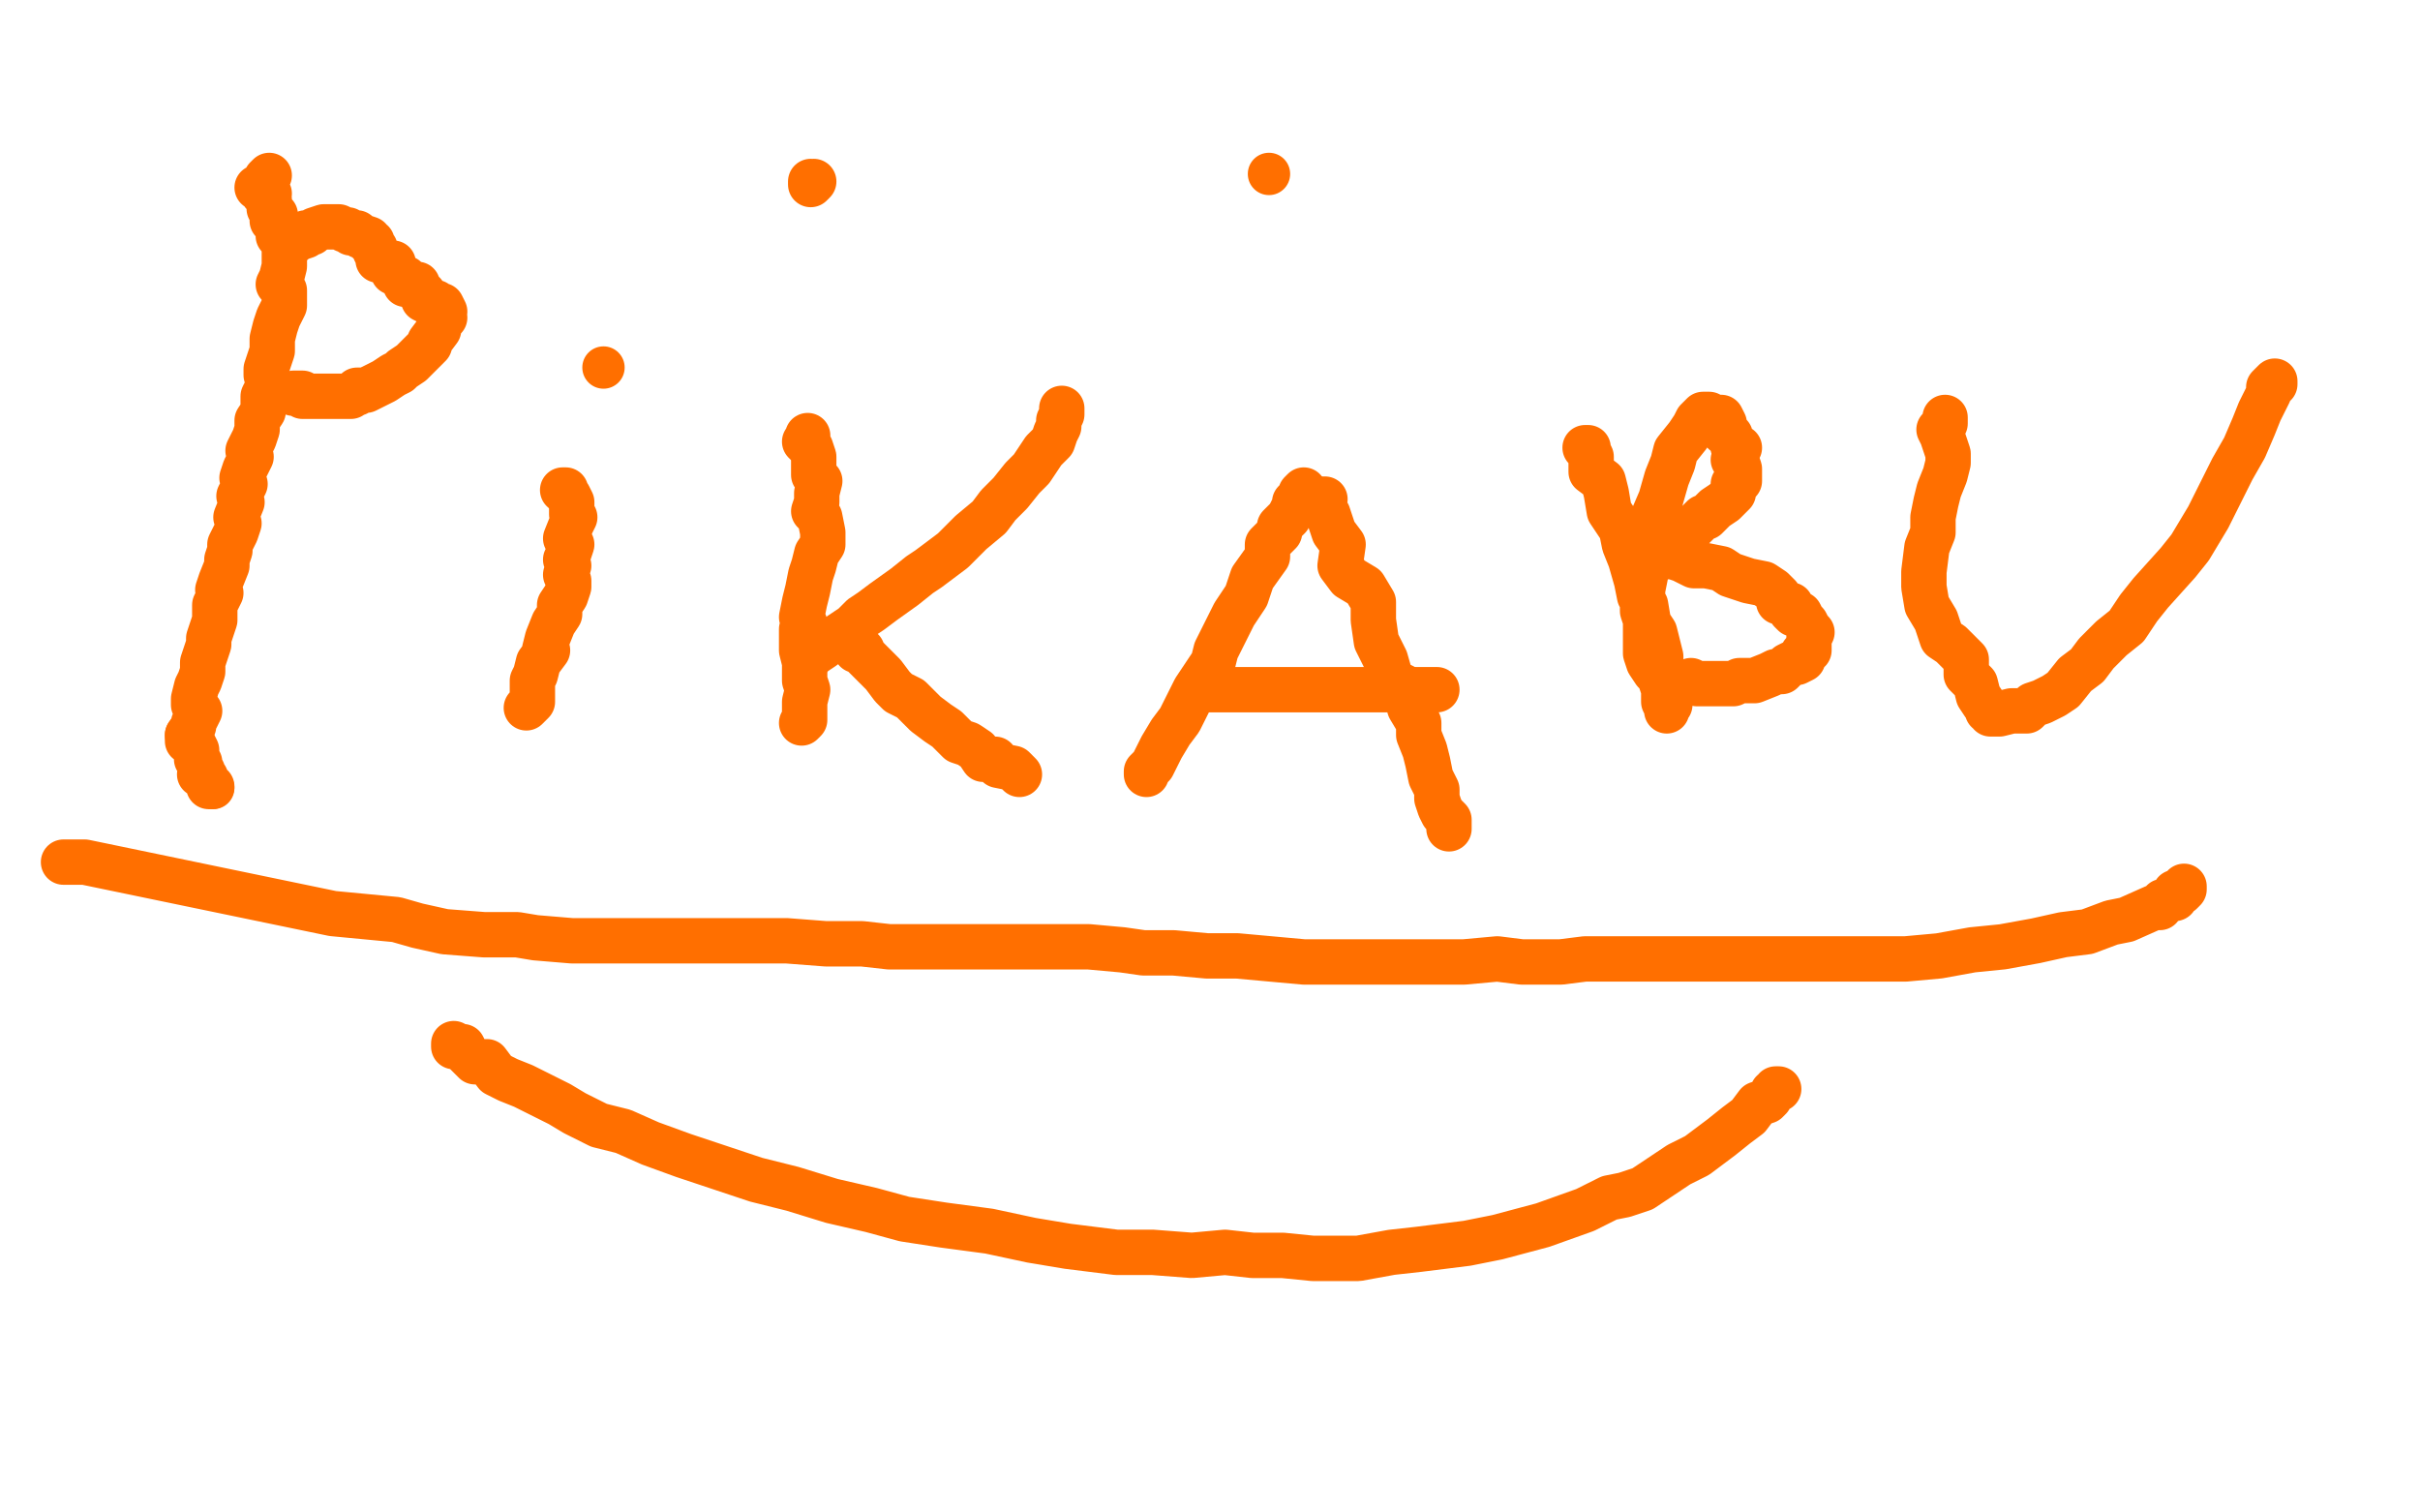 <?xml version="1.0" standalone="no"?>
<!DOCTYPE svg PUBLIC "-//W3C//DTD SVG 1.1//EN"
"http://www.w3.org/Graphics/SVG/1.1/DTD/svg11.dtd">

<svg width="800" height="500" version="1.1" xmlns="http://www.w3.org/2000/svg" xmlns:xlink="http://www.w3.org/1999/xlink" style="stroke-antialiasing: false"><desc>This SVG has been created on https://colorillo.com/</desc><rect x='0' y='0' width='800' height='500' style='fill: rgb(255,255,255); stroke-width:0' /><polyline points="89,58 88,59 88,59 87,61 87,61 85,62 85,62 87,62 87,62 87,64 87,64 89,64 89,64 88,65 88,65 89,66 89,66 89,68 89,68 89,69 89,69 91,71 91,71 90,73 90,73 91,74 91,74 92,76 92,76 92,78 92,78 93,79 93,79 94,80 94,80 94,88 93,92 92,94 94,96 94,98 94,101 92,105 91,108 90,112 90,116 89,119 88,122 88,124 89,127 87,131 87,133 87,136 85,139 85,142 84,145 82,149 83,151 81,155 80,158 81,160 79,164 80,166 78,171 79,173 78,176 76,180 76,182 75,185 75,187 73,192 72,195 73,196 71,200 71,202 71,205 70,208 69,211 69,213 68,216 67,219 67,222 66,225 65,227 64,231 64,233 65,234 66,235 64,239 64,240 62,243" style="fill: none; stroke: #ff6f00; stroke-width: 15; stroke-linejoin: round; stroke-linecap: round; stroke-antialiasing: false; stroke-antialias: 0; opacity: 1.0"/>
<circle cx="70.5" cy="260.5" r="7" style="fill: #ff6f00; stroke-antialiasing: false; stroke-antialias: 0; opacity: 1.0"/>
<polyline points="62,243 62,245 64,246 65,248 65,250 65,251 66,252 66,253 67,255 66,256 68,257 68,258 69,259 69,260 70,260" style="fill: none; stroke: #ff6f00; stroke-width: 15; stroke-linejoin: round; stroke-linecap: round; stroke-antialiasing: false; stroke-antialias: 0; opacity: 1.0"/>
<polyline points="96,80 97,80 97,80 98,79 98,79 101,78 101,78 101,77 101,77 103,77 103,77 104,76 104,76 107,75 107,75 108,75 108,75 110,75 110,75 111,75 111,75 112,75 112,75 114,76 114,76 115,76 115,76 116,77 116,77 117,77 117,77 118,77 118,77 119,78 122,79 122,80 123,80 123,81 124,82 124,83 125,85 125,86 129,87 130,87 130,90 134,92 134,94 138,94 138,96 140,97 140,99 142,100 144,100 145,101 146,101 147,103 146,104 147,105 146,106 145,108 145,109 142,113 142,114 139,117 136,120 133,122 132,123 130,124 127,126 125,127 123,128 121,129 120,129 119,129 118,129 118,130 117,130 116,131 115,131 114,131 113,131 112,131 111,131 110,131 109,131 108,131 108,131 107,131 107,131 106,131 106,131 105,131 105,131 104,131 104,131 103,131 103,131 102,131 102,131 101,131 101,131 100,131 100,131 100,130 99,130 98,130 97,130" style="fill: none; stroke: #ff6f00; stroke-width: 15; stroke-linejoin: round; stroke-linecap: round; stroke-antialiasing: false; stroke-antialias: 0; opacity: 1.0"/>
<polyline points="186,162 187,162 187,162 187,163 187,163 188,164 188,164 189,166 189,166 189,170 189,170 190,171 190,171 189,173 189,173 187,178 187,178 188,180 188,180 189,180 189,180 188,183 188,183 187,185 187,185 188,187 188,187 187,190 187,190 188,192 188,192 188,194 188,194 187,197 187,197 185,200 185,200 185,203 185,203 183,206 183,206 181,211 180,215 181,215 178,219 177,223 176,225 176,227 176,229 176,232 175,233 174,234" style="fill: none; stroke: #ff6f00; stroke-width: 15; stroke-linejoin: round; stroke-linecap: round; stroke-antialiasing: false; stroke-antialias: 0; opacity: 1.0"/>
<circle cx="199.5" cy="121.5" r="7" style="fill: #ff6f00; stroke-antialiasing: false; stroke-antialias: 0; opacity: 1.0"/>
<polyline points="267,144 267,145 267,145 266,146 266,146 268,148 268,148 269,151 269,151 269,154 269,154 269,157 269,157 271,159 271,159 270,163 270,163 270,166 270,166 269,169 269,169 271,171 271,171 272,176 272,176 272,180 272,180 270,183 270,183 269,187 269,187 268,190 268,190 267,195 267,195 266,199 266,199 265,204 266,206 265,208 265,212 265,215 266,219 266,222 266,225 267,228 266,232 266,234 266,236 266,237 266,238 265,239" style="fill: none; stroke: #ff6f00; stroke-width: 15; stroke-linejoin: round; stroke-linecap: round; stroke-antialiasing: false; stroke-antialias: 0; opacity: 1.0"/>
<polyline points="266,218 267,217 267,217 268,217 268,217 269,216 269,216 272,214 272,214 276,211 276,211 282,207 282,207 285,204 285,204 288,202 288,202 292,199 292,199 299,194 299,194 304,190 304,190 307,188 307,188 315,182 315,182 318,179 318,179 321,176 321,176 327,171 330,167 334,163 338,158 341,155 343,152 345,149 348,146 349,143 350,141 350,139 351,137 351,136 351,135" style="fill: none; stroke: #ff6f00; stroke-width: 15; stroke-linejoin: round; stroke-linecap: round; stroke-antialiasing: false; stroke-antialias: 0; opacity: 1.0"/>
<polyline points="283,213 283,214 283,214 283,215 283,215 284,215 284,215 285,215 285,215 285,216 285,216 287,218 287,218 289,220 289,220 292,223 292,223 295,227 295,227 297,229 297,229 301,231 301,231 304,234 304,234 306,236 310,239 313,241 314,242 317,245 320,246 323,248 325,251 329,251 330,253 335,254 336,255 337,256" style="fill: none; stroke: #ff6f00; stroke-width: 15; stroke-linejoin: round; stroke-linecap: round; stroke-antialiasing: false; stroke-antialias: 0; opacity: 1.0"/>
<polyline points="431,162 430,163 430,163 430,164 430,164 428,166 428,166 428,167 428,167 426,171 426,171 423,174 423,174 423,176 423,176 419,180 419,180 419,184 419,184 414,191 414,191 412,197 412,197 408,203 408,203 404,211 404,211 402,215 402,215 401,219 401,219 395,228 392,234 390,238 387,242 384,247 383,249 381,253 380,254 379,255 379,256" style="fill: none; stroke: #ff6f00; stroke-width: 15; stroke-linejoin: round; stroke-linecap: round; stroke-antialiasing: false; stroke-antialias: 0; opacity: 1.0"/>
<polyline points="437,165 438,165 438,165 437,168 437,168 439,170 439,170 440,173 440,173 441,176 441,176 444,180 444,180 443,187 443,187 446,191 446,191 451,194 451,194 454,199 454,199 454,205 454,205 455,212 455,212 458,218 458,218 460,225 460,225 464,227 464,227 466,234 466,234 469,239 469,239 469,243 469,243 471,248 471,248 472,252 472,252 473,257 475,261 475,264 476,267 477,269 478,270 479,271 479,273 479,274" style="fill: none; stroke: #ff6f00; stroke-width: 15; stroke-linejoin: round; stroke-linecap: round; stroke-antialiasing: false; stroke-antialias: 0; opacity: 1.0"/>
<polyline points="398,228 399,228 399,228 400,228 400,228 402,228 402,228 404,228 404,228 409,228 409,228 413,228 413,228 418,228 418,228 423,228 423,228 428,228 428,228 437,228 437,228 441,228 441,228 451,228 451,228 458,228 458,228 464,228 464,228 469,228 469,228 474,228 474,228 475,228 475,228" style="fill: none; stroke: #ff6f00; stroke-width: 15; stroke-linejoin: round; stroke-linecap: round; stroke-antialiasing: false; stroke-antialias: 0; opacity: 1.0"/>
<polyline points="524,148 525,148 525,148 525,149 525,149 526,151 526,151 526,156 526,156 530,159 530,159 531,163 531,163 532,169 532,169 536,175 536,175 537,180 537,180 539,185 539,185 541,192 541,192 542,197 542,197 544,200 544,200 545,206 545,206 547,209 547,209 548,213 548,213 549,217 549,217 549,221 549,221 549,225 550,228 550,231 550,232 551,234 551,235 551,234 552,233 552,232 551,230 550,226 549,224 547,222 545,219 544,216 544,211 544,205 543,202 543,195 544,190 544,186 546,178 546,172 549,165 551,158 553,153 554,149 558,144 560,141 561,139 563,137 564,137 565,137 565,138 567,138 569,138 570,140 570,143 572,144 573,148 575,148 573,152 574,152 575,155 575,156 575,159 573,160 573,163 570,166 567,168 564,171 563,171 561,173 559,175 557,176 554,178 553,178 551,180 550,180 547,182 546,183 546,184 547,184 549,184 551,184 553,184 556,185 560,187 564,187 569,188 572,190 575,191 578,192 583,193 586,195 588,197 588,199 592,200 592,202 593,203 595,203 596,205 597,206 598,208 599,209 598,211 598,213 598,214 598,215 596,216 596,218 594,219 593,219 591,220 589,222 587,222 585,223 580,225 578,225 575,225 573,226 570,226 568,226 565,226 563,226 561,226 559,225" style="fill: none; stroke: #ff6f00; stroke-width: 15; stroke-linejoin: round; stroke-linecap: round; stroke-antialiasing: false; stroke-antialias: 0; opacity: 1.0"/>
<polyline points="643,138 643,139 643,139 643,140 643,140 641,142 641,142 642,144 642,144 643,147 643,147 644,150 644,150 644,153 644,153 643,157 643,157 641,162 641,162 640,166 640,166 639,171 639,171 639,176 639,176 637,181 637,181 636,189 636,189 636,194 636,194 637,200 637,200 640,205 640,205 642,211 642,211 645,213 645,213 650,218 650,223 653,226 654,230 656,233 657,234 657,235 658,235 658,236 659,236 661,236 665,235 667,235 670,235 672,233 675,232 679,230 682,228 686,223 690,220 693,216 698,211 703,207 707,201 711,196 720,186 724,181 730,171 733,165 738,155 742,148 745,141 747,136 750,130 750,128 752,126 752,127" style="fill: none; stroke: #ff6f00; stroke-width: 15; stroke-linejoin: round; stroke-linecap: round; stroke-antialiasing: false; stroke-antialias: 0; opacity: 1.0"/>
<polyline points="21,285 22,285 22,285 23,285 23,285 24,285 24,285 26,285 26,285 28,285 28,285 110,302 110,302 131,304 138,306 147,308 160,309 171,309 177,310 189,311 200,311 214,311 225,311 239,311 249,311 260,311 273,312 285,312 294,313 312,313 322,313 329,313 341,313 350,313 360,313 371,314 378,315 388,315 399,316 409,316 420,317 431,318 441,318 453,318 464,318 474,318 484,318 495,317 503,318 516,318 524,317 532,317 539,317 548,317 558,317 567,317 576,317 588,317 595,317 606,317 619,317 630,317 641,316 652,314 662,313 673,311 682,309 690,308 698,305 703,304 712,300 714,300 715,298 719,297 719,295 721,295 722,294 722,293" style="fill: none; stroke: #ff6f00; stroke-width: 15; stroke-linejoin: round; stroke-linecap: round; stroke-antialiasing: false; stroke-antialias: 0; opacity: 1.0"/>
<polyline points="268,60 268,61 268,61 269,60 269,60" style="fill: none; stroke: #ff6f00; stroke-width: 15; stroke-linejoin: round; stroke-linecap: round; stroke-antialiasing: false; stroke-antialias: 0; opacity: 1.0"/>
<circle cx="419.5" cy="57.5" r="7" style="fill: #ff6f00; stroke-antialiasing: false; stroke-antialias: 0; opacity: 1.0"/>
<polyline points="150,345 150,346 150,346 151,346 151,346 152,346 152,346 153,346 153,346 154,348 154,348 157,351 157,351 161,351 161,351 164,355 164,355 168,357 168,357 173,359 173,359 179,362 179,362 185,365 185,365 190,368 190,368 198,372 198,372 206,374 206,374 215,378 215,378 226,382 226,382 238,386 250,390 262,393 275,397 288,400 299,403 312,405 327,407 341,410 353,412 369,414 381,414 394,415 405,414 414,415 424,415 434,416 449,416 460,414 469,413 485,411 495,409 510,405 524,400 532,396 537,395 543,393 555,385 561,382 569,376 574,372 578,369 581,365 584,364 585,363 586,361 588,360 587,360" style="fill: none; stroke: #ff6f00; stroke-width: 15; stroke-linejoin: round; stroke-linecap: round; stroke-antialiasing: false; stroke-antialias: 0; opacity: 1.0"/>
</svg>
